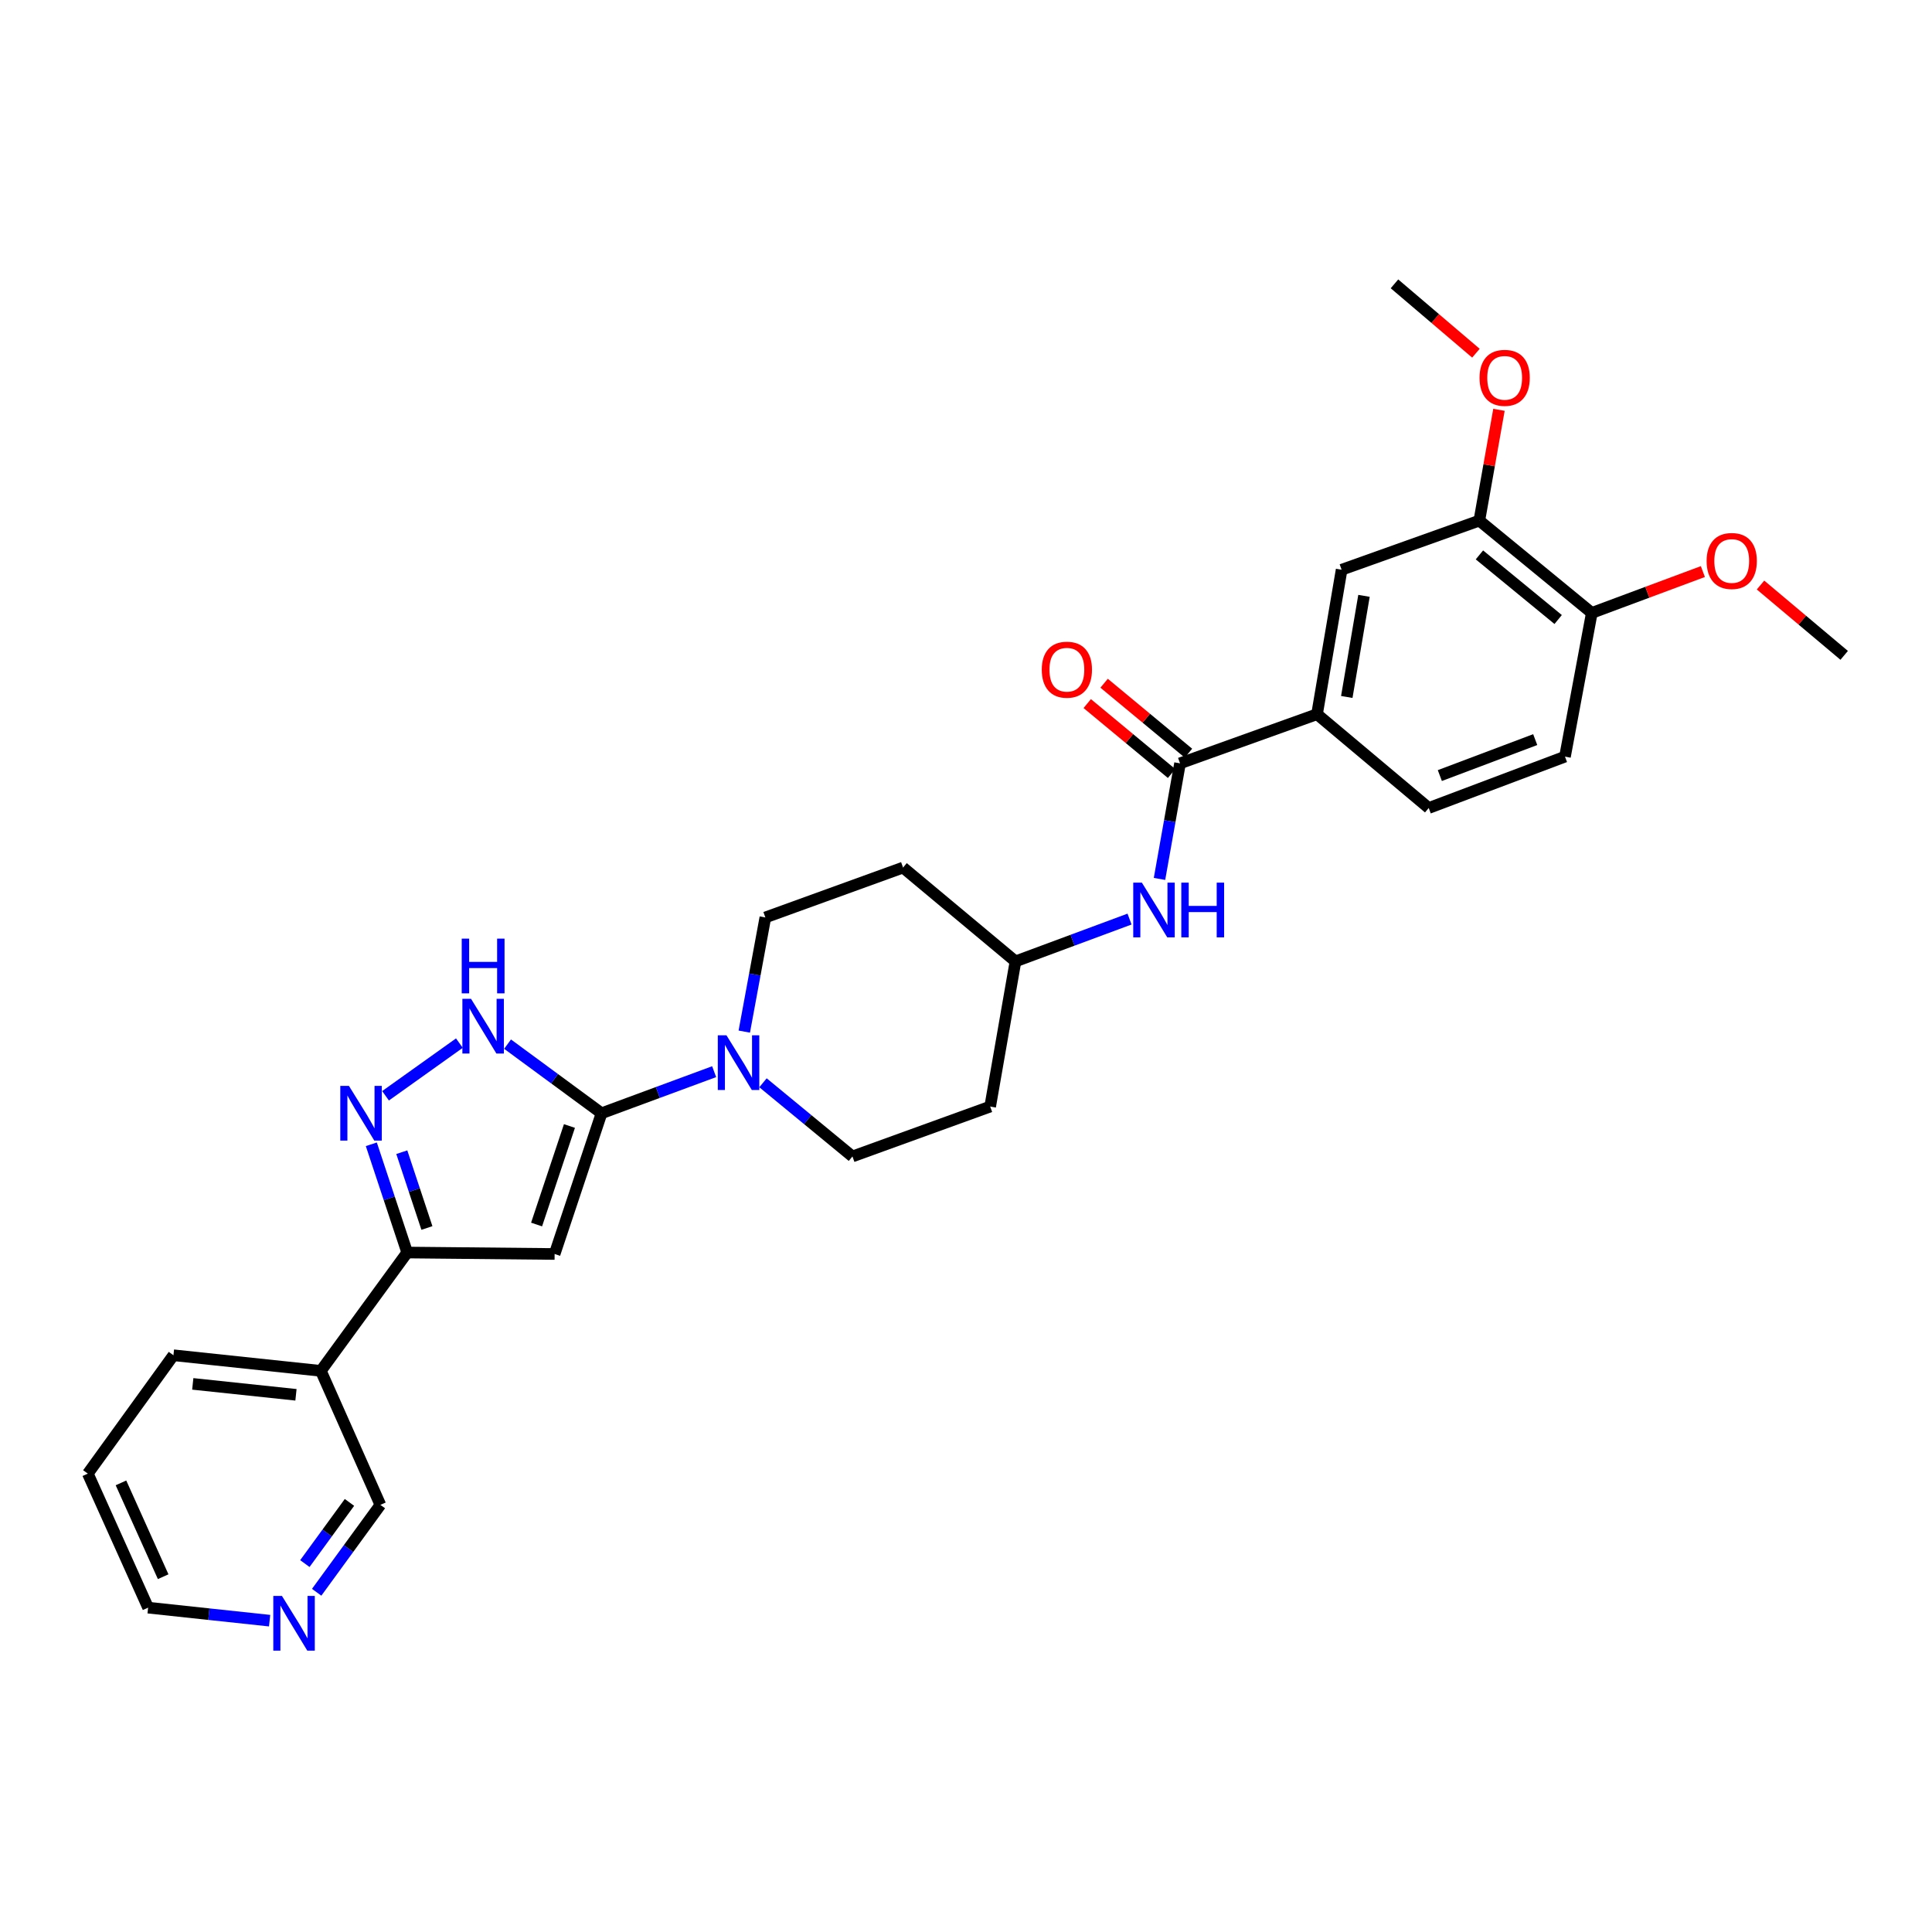 <?xml version='1.0' encoding='iso-8859-1'?>
<svg version='1.1' baseProfile='full'
              xmlns='http://www.w3.org/2000/svg'
                      xmlns:rdkit='http://www.rdkit.org/xml'
                      xmlns:xlink='http://www.w3.org/1999/xlink'
                  xml:space='preserve'
width='1000px' height='1000px' viewBox='0 0 1000 1000'>
<!-- END OF HEADER -->
<rect style='opacity:1.0;fill:#FFFFFF;stroke:none' width='1000' height='1000' x='0' y='0'> </rect>
<path class='bond-0' d='M 311.366,576.223 L 287.071,649.062' style='fill:none;fill-rule:evenodd;stroke:#000000;stroke-width:6px;stroke-linecap:butt;stroke-linejoin:miter;stroke-opacity:1' />
<path class='bond-0' d='M 294.742,582.82 L 277.736,633.807' style='fill:none;fill-rule:evenodd;stroke:#000000;stroke-width:6px;stroke-linecap:butt;stroke-linejoin:miter;stroke-opacity:1' />
<path class='bond-2' d='M 311.366,576.223 L 287.038,558.333' style='fill:none;fill-rule:evenodd;stroke:#000000;stroke-width:6px;stroke-linecap:butt;stroke-linejoin:miter;stroke-opacity:1' />
<path class='bond-2' d='M 287.038,558.333 L 262.709,540.443' style='fill:none;fill-rule:evenodd;stroke:#0000FF;stroke-width:6px;stroke-linecap:butt;stroke-linejoin:miter;stroke-opacity:1' />
<path class='bond-4' d='M 311.366,576.223 L 340.505,565.459' style='fill:none;fill-rule:evenodd;stroke:#000000;stroke-width:6px;stroke-linecap:butt;stroke-linejoin:miter;stroke-opacity:1' />
<path class='bond-4' d='M 340.505,565.459 L 369.644,554.694' style='fill:none;fill-rule:evenodd;stroke:#0000FF;stroke-width:6px;stroke-linecap:butt;stroke-linejoin:miter;stroke-opacity:1' />
<path class='bond-3' d='M 287.071,649.062 L 210.767,648.309' style='fill:none;fill-rule:evenodd;stroke:#000000;stroke-width:6px;stroke-linecap:butt;stroke-linejoin:miter;stroke-opacity:1' />
<path class='bond-1' d='M 199.555,567.178 L 237.776,539.914' style='fill:none;fill-rule:evenodd;stroke:#0000FF;stroke-width:6px;stroke-linecap:butt;stroke-linejoin:miter;stroke-opacity:1' />
<path class='bond-29' d='M 192.197,592.282 L 201.482,620.296' style='fill:none;fill-rule:evenodd;stroke:#0000FF;stroke-width:6px;stroke-linecap:butt;stroke-linejoin:miter;stroke-opacity:1' />
<path class='bond-29' d='M 201.482,620.296 L 210.767,648.309' style='fill:none;fill-rule:evenodd;stroke:#000000;stroke-width:6px;stroke-linecap:butt;stroke-linejoin:miter;stroke-opacity:1' />
<path class='bond-29' d='M 207.971,596.381 L 214.47,615.991' style='fill:none;fill-rule:evenodd;stroke:#0000FF;stroke-width:6px;stroke-linecap:butt;stroke-linejoin:miter;stroke-opacity:1' />
<path class='bond-29' d='M 214.47,615.991 L 220.969,635.601' style='fill:none;fill-rule:evenodd;stroke:#000000;stroke-width:6px;stroke-linecap:butt;stroke-linejoin:miter;stroke-opacity:1' />
<path class='bond-10' d='M 210.767,648.309 L 166.077,709.556' style='fill:none;fill-rule:evenodd;stroke:#000000;stroke-width:6px;stroke-linecap:butt;stroke-linejoin:miter;stroke-opacity:1' />
<path class='bond-11' d='M 394.923,560.446 L 418.074,579.513' style='fill:none;fill-rule:evenodd;stroke:#0000FF;stroke-width:6px;stroke-linecap:butt;stroke-linejoin:miter;stroke-opacity:1' />
<path class='bond-11' d='M 418.074,579.513 L 441.224,598.58' style='fill:none;fill-rule:evenodd;stroke:#000000;stroke-width:6px;stroke-linecap:butt;stroke-linejoin:miter;stroke-opacity:1' />
<path class='bond-12' d='M 385.24,533.958 L 390.694,504.414' style='fill:none;fill-rule:evenodd;stroke:#0000FF;stroke-width:6px;stroke-linecap:butt;stroke-linejoin:miter;stroke-opacity:1' />
<path class='bond-12' d='M 390.694,504.414 L 396.147,474.871' style='fill:none;fill-rule:evenodd;stroke:#000000;stroke-width:6px;stroke-linecap:butt;stroke-linejoin:miter;stroke-opacity:1' />
<path class='bond-5' d='M 610.778,395.108 L 605.467,425.019' style='fill:none;fill-rule:evenodd;stroke:#000000;stroke-width:6px;stroke-linecap:butt;stroke-linejoin:miter;stroke-opacity:1' />
<path class='bond-5' d='M 605.467,425.019 L 600.157,454.93' style='fill:none;fill-rule:evenodd;stroke:#0000FF;stroke-width:6px;stroke-linecap:butt;stroke-linejoin:miter;stroke-opacity:1' />
<path class='bond-6' d='M 610.778,395.108 L 681.694,369.673' style='fill:none;fill-rule:evenodd;stroke:#000000;stroke-width:6px;stroke-linecap:butt;stroke-linejoin:miter;stroke-opacity:1' />
<path class='bond-14' d='M 615.145,389.841 L 593.315,371.74' style='fill:none;fill-rule:evenodd;stroke:#000000;stroke-width:6px;stroke-linecap:butt;stroke-linejoin:miter;stroke-opacity:1' />
<path class='bond-14' d='M 593.315,371.74 L 571.484,353.639' style='fill:none;fill-rule:evenodd;stroke:#FF0000;stroke-width:6px;stroke-linecap:butt;stroke-linejoin:miter;stroke-opacity:1' />
<path class='bond-14' d='M 606.411,400.374 L 584.581,382.273' style='fill:none;fill-rule:evenodd;stroke:#000000;stroke-width:6px;stroke-linecap:butt;stroke-linejoin:miter;stroke-opacity:1' />
<path class='bond-14' d='M 584.581,382.273 L 562.75,364.171' style='fill:none;fill-rule:evenodd;stroke:#FF0000;stroke-width:6px;stroke-linecap:butt;stroke-linejoin:miter;stroke-opacity:1' />
<path class='bond-8' d='M 681.694,369.673 L 694.419,294.896' style='fill:none;fill-rule:evenodd;stroke:#000000;stroke-width:6px;stroke-linecap:butt;stroke-linejoin:miter;stroke-opacity:1' />
<path class='bond-8' d='M 697.091,360.752 L 705.999,308.408' style='fill:none;fill-rule:evenodd;stroke:#000000;stroke-width:6px;stroke-linecap:butt;stroke-linejoin:miter;stroke-opacity:1' />
<path class='bond-16' d='M 681.694,369.673 L 739.504,418.224' style='fill:none;fill-rule:evenodd;stroke:#000000;stroke-width:6px;stroke-linecap:butt;stroke-linejoin:miter;stroke-opacity:1' />
<path class='bond-7' d='M 584.649,475.711 L 555.129,486.663' style='fill:none;fill-rule:evenodd;stroke:#0000FF;stroke-width:6px;stroke-linecap:butt;stroke-linejoin:miter;stroke-opacity:1' />
<path class='bond-7' d='M 555.129,486.663 L 525.61,497.615' style='fill:none;fill-rule:evenodd;stroke:#000000;stroke-width:6px;stroke-linecap:butt;stroke-linejoin:miter;stroke-opacity:1' />
<path class='bond-9' d='M 694.419,294.896 L 765.699,269.468' style='fill:none;fill-rule:evenodd;stroke:#000000;stroke-width:6px;stroke-linecap:butt;stroke-linejoin:miter;stroke-opacity:1' />
<path class='bond-21' d='M 765.699,269.468 L 770.781,240.794' style='fill:none;fill-rule:evenodd;stroke:#000000;stroke-width:6px;stroke-linecap:butt;stroke-linejoin:miter;stroke-opacity:1' />
<path class='bond-21' d='M 770.781,240.794 L 775.863,212.12' style='fill:none;fill-rule:evenodd;stroke:#FF0000;stroke-width:6px;stroke-linecap:butt;stroke-linejoin:miter;stroke-opacity:1' />
<path class='bond-32' d='M 765.699,269.468 L 823.912,317.252' style='fill:none;fill-rule:evenodd;stroke:#000000;stroke-width:6px;stroke-linecap:butt;stroke-linejoin:miter;stroke-opacity:1' />
<path class='bond-32' d='M 765.749,287.212 L 806.499,320.661' style='fill:none;fill-rule:evenodd;stroke:#000000;stroke-width:6px;stroke-linecap:butt;stroke-linejoin:miter;stroke-opacity:1' />
<path class='bond-22' d='M 166.077,709.556 L 196.886,778.92' style='fill:none;fill-rule:evenodd;stroke:#000000;stroke-width:6px;stroke-linecap:butt;stroke-linejoin:miter;stroke-opacity:1' />
<path class='bond-24' d='M 166.077,709.556 L 89.772,701.475' style='fill:none;fill-rule:evenodd;stroke:#000000;stroke-width:6px;stroke-linecap:butt;stroke-linejoin:miter;stroke-opacity:1' />
<path class='bond-24' d='M 153.19,721.95 L 99.777,716.294' style='fill:none;fill-rule:evenodd;stroke:#000000;stroke-width:6px;stroke-linecap:butt;stroke-linejoin:miter;stroke-opacity:1' />
<path class='bond-20' d='M 441.224,598.58 L 512.512,572.757' style='fill:none;fill-rule:evenodd;stroke:#000000;stroke-width:6px;stroke-linecap:butt;stroke-linejoin:miter;stroke-opacity:1' />
<path class='bond-19' d='M 396.147,474.871 L 467.427,449.049' style='fill:none;fill-rule:evenodd;stroke:#000000;stroke-width:6px;stroke-linecap:butt;stroke-linejoin:miter;stroke-opacity:1' />
<path class='bond-13' d='M 823.912,317.252 L 810.031,391.634' style='fill:none;fill-rule:evenodd;stroke:#000000;stroke-width:6px;stroke-linecap:butt;stroke-linejoin:miter;stroke-opacity:1' />
<path class='bond-23' d='M 823.912,317.252 L 852.66,306.547' style='fill:none;fill-rule:evenodd;stroke:#000000;stroke-width:6px;stroke-linecap:butt;stroke-linejoin:miter;stroke-opacity:1' />
<path class='bond-23' d='M 852.66,306.547 L 881.408,295.842' style='fill:none;fill-rule:evenodd;stroke:#FF0000;stroke-width:6px;stroke-linecap:butt;stroke-linejoin:miter;stroke-opacity:1' />
<path class='bond-15' d='M 163.903,824.156 L 180.395,801.538' style='fill:none;fill-rule:evenodd;stroke:#0000FF;stroke-width:6px;stroke-linecap:butt;stroke-linejoin:miter;stroke-opacity:1' />
<path class='bond-15' d='M 180.395,801.538 L 196.886,778.92' style='fill:none;fill-rule:evenodd;stroke:#000000;stroke-width:6px;stroke-linecap:butt;stroke-linejoin:miter;stroke-opacity:1' />
<path class='bond-15' d='M 157.795,809.309 L 169.339,793.477' style='fill:none;fill-rule:evenodd;stroke:#0000FF;stroke-width:6px;stroke-linecap:butt;stroke-linejoin:miter;stroke-opacity:1' />
<path class='bond-15' d='M 169.339,793.477 L 180.883,777.644' style='fill:none;fill-rule:evenodd;stroke:#000000;stroke-width:6px;stroke-linecap:butt;stroke-linejoin:miter;stroke-opacity:1' />
<path class='bond-31' d='M 139.557,838.857 L 108.108,835.487' style='fill:none;fill-rule:evenodd;stroke:#0000FF;stroke-width:6px;stroke-linecap:butt;stroke-linejoin:miter;stroke-opacity:1' />
<path class='bond-31' d='M 108.108,835.487 L 76.659,832.116' style='fill:none;fill-rule:evenodd;stroke:#000000;stroke-width:6px;stroke-linecap:butt;stroke-linejoin:miter;stroke-opacity:1' />
<path class='bond-17' d='M 739.504,418.224 L 810.031,391.634' style='fill:none;fill-rule:evenodd;stroke:#000000;stroke-width:6px;stroke-linecap:butt;stroke-linejoin:miter;stroke-opacity:1' />
<path class='bond-17' d='M 745.256,401.432 L 794.625,382.819' style='fill:none;fill-rule:evenodd;stroke:#000000;stroke-width:6px;stroke-linecap:butt;stroke-linejoin:miter;stroke-opacity:1' />
<path class='bond-18' d='M 525.61,497.615 L 467.427,449.049' style='fill:none;fill-rule:evenodd;stroke:#000000;stroke-width:6px;stroke-linecap:butt;stroke-linejoin:miter;stroke-opacity:1' />
<path class='bond-30' d='M 525.61,497.615 L 512.512,572.757' style='fill:none;fill-rule:evenodd;stroke:#000000;stroke-width:6px;stroke-linecap:butt;stroke-linejoin:miter;stroke-opacity:1' />
<path class='bond-26' d='M 763.939,182.817 L 742.858,164.866' style='fill:none;fill-rule:evenodd;stroke:#FF0000;stroke-width:6px;stroke-linecap:butt;stroke-linejoin:miter;stroke-opacity:1' />
<path class='bond-26' d='M 742.858,164.866 L 721.777,146.915' style='fill:none;fill-rule:evenodd;stroke:#000000;stroke-width:6px;stroke-linecap:butt;stroke-linejoin:miter;stroke-opacity:1' />
<path class='bond-27' d='M 911.241,302.808 L 932.893,321.011' style='fill:none;fill-rule:evenodd;stroke:#FF0000;stroke-width:6px;stroke-linecap:butt;stroke-linejoin:miter;stroke-opacity:1' />
<path class='bond-27' d='M 932.893,321.011 L 954.545,339.213' style='fill:none;fill-rule:evenodd;stroke:#000000;stroke-width:6px;stroke-linecap:butt;stroke-linejoin:miter;stroke-opacity:1' />
<path class='bond-28' d='M 89.772,701.475 L 45.455,762.744' style='fill:none;fill-rule:evenodd;stroke:#000000;stroke-width:6px;stroke-linecap:butt;stroke-linejoin:miter;stroke-opacity:1' />
<path class='bond-25' d='M 76.659,832.116 L 45.455,762.744' style='fill:none;fill-rule:evenodd;stroke:#000000;stroke-width:6px;stroke-linecap:butt;stroke-linejoin:miter;stroke-opacity:1' />
<path class='bond-25' d='M 84.457,816.097 L 62.614,767.537' style='fill:none;fill-rule:evenodd;stroke:#000000;stroke-width:6px;stroke-linecap:butt;stroke-linejoin:miter;stroke-opacity:1' />
<path  class='atom-2' d='M 180.615 562.063
L 189.895 577.063
Q 190.815 578.543, 192.295 581.223
Q 193.775 583.903, 193.855 584.063
L 193.855 562.063
L 197.615 562.063
L 197.615 590.383
L 193.735 590.383
L 183.775 573.983
Q 182.615 572.063, 181.375 569.863
Q 180.175 567.663, 179.815 566.983
L 179.815 590.383
L 176.135 590.383
L 176.135 562.063
L 180.615 562.063
' fill='#0000FF'/>
<path  class='atom-3' d='M 243.807 516.986
L 253.087 531.986
Q 254.007 533.466, 255.487 536.146
Q 256.967 538.826, 257.047 538.986
L 257.047 516.986
L 260.807 516.986
L 260.807 545.306
L 256.927 545.306
L 246.967 528.906
Q 245.807 526.986, 244.567 524.786
Q 243.367 522.586, 243.007 521.906
L 243.007 545.306
L 239.327 545.306
L 239.327 516.986
L 243.807 516.986
' fill='#0000FF'/>
<path  class='atom-3' d='M 238.987 485.834
L 242.827 485.834
L 242.827 497.874
L 257.307 497.874
L 257.307 485.834
L 261.147 485.834
L 261.147 514.154
L 257.307 514.154
L 257.307 501.074
L 242.827 501.074
L 242.827 514.154
L 238.987 514.154
L 238.987 485.834
' fill='#0000FF'/>
<path  class='atom-5' d='M 376.014 535.868
L 385.294 550.868
Q 386.214 552.348, 387.694 555.028
Q 389.174 557.708, 389.254 557.868
L 389.254 535.868
L 393.014 535.868
L 393.014 564.188
L 389.134 564.188
L 379.174 547.788
Q 378.014 545.868, 376.774 543.668
Q 375.574 541.468, 375.214 540.788
L 375.214 564.188
L 371.534 564.188
L 371.534 535.868
L 376.014 535.868
' fill='#0000FF'/>
<path  class='atom-8' d='M 591.041 456.857
L 600.321 471.857
Q 601.241 473.337, 602.721 476.017
Q 604.201 478.697, 604.281 478.857
L 604.281 456.857
L 608.041 456.857
L 608.041 485.177
L 604.161 485.177
L 594.201 468.777
Q 593.041 466.857, 591.801 464.657
Q 590.601 462.457, 590.241 461.777
L 590.241 485.177
L 586.561 485.177
L 586.561 456.857
L 591.041 456.857
' fill='#0000FF'/>
<path  class='atom-8' d='M 611.441 456.857
L 615.281 456.857
L 615.281 468.897
L 629.761 468.897
L 629.761 456.857
L 633.601 456.857
L 633.601 485.177
L 629.761 485.177
L 629.761 472.097
L 615.281 472.097
L 615.281 485.177
L 611.441 485.177
L 611.441 456.857
' fill='#0000FF'/>
<path  class='atom-15' d='M 539.215 346.629
Q 539.215 339.829, 542.575 336.029
Q 545.935 332.229, 552.215 332.229
Q 558.495 332.229, 561.855 336.029
Q 565.215 339.829, 565.215 346.629
Q 565.215 353.509, 561.815 357.429
Q 558.415 361.309, 552.215 361.309
Q 545.975 361.309, 542.575 357.429
Q 539.215 353.549, 539.215 346.629
M 552.215 358.109
Q 556.535 358.109, 558.855 355.229
Q 561.215 352.309, 561.215 346.629
Q 561.215 341.069, 558.855 338.269
Q 556.535 335.429, 552.215 335.429
Q 547.895 335.429, 545.535 338.229
Q 543.215 341.029, 543.215 346.629
Q 543.215 352.349, 545.535 355.229
Q 547.895 358.109, 552.215 358.109
' fill='#FF0000'/>
<path  class='atom-16' d='M 145.936 826.052
L 155.216 841.052
Q 156.136 842.532, 157.616 845.212
Q 159.096 847.892, 159.176 848.052
L 159.176 826.052
L 162.936 826.052
L 162.936 854.372
L 159.056 854.372
L 149.096 837.972
Q 147.936 836.052, 146.696 833.852
Q 145.496 831.652, 145.136 830.972
L 145.136 854.372
L 141.456 854.372
L 141.456 826.052
L 145.936 826.052
' fill='#0000FF'/>
<path  class='atom-22' d='M 765.812 195.562
Q 765.812 188.762, 769.172 184.962
Q 772.532 181.162, 778.812 181.162
Q 785.092 181.162, 788.452 184.962
Q 791.812 188.762, 791.812 195.562
Q 791.812 202.442, 788.412 206.362
Q 785.012 210.242, 778.812 210.242
Q 772.572 210.242, 769.172 206.362
Q 765.812 202.482, 765.812 195.562
M 778.812 207.042
Q 783.132 207.042, 785.452 204.162
Q 787.812 201.242, 787.812 195.562
Q 787.812 190.002, 785.452 187.202
Q 783.132 184.362, 778.812 184.362
Q 774.492 184.362, 772.132 187.162
Q 769.812 189.962, 769.812 195.562
Q 769.812 201.282, 772.132 204.162
Q 774.492 207.042, 778.812 207.042
' fill='#FF0000'/>
<path  class='atom-24' d='M 883.34 290.362
Q 883.34 283.562, 886.7 279.762
Q 890.06 275.962, 896.34 275.962
Q 902.62 275.962, 905.98 279.762
Q 909.34 283.562, 909.34 290.362
Q 909.34 297.242, 905.94 301.162
Q 902.54 305.042, 896.34 305.042
Q 890.1 305.042, 886.7 301.162
Q 883.34 297.282, 883.34 290.362
M 896.34 301.842
Q 900.66 301.842, 902.98 298.962
Q 905.34 296.042, 905.34 290.362
Q 905.34 284.802, 902.98 282.002
Q 900.66 279.162, 896.34 279.162
Q 892.02 279.162, 889.66 281.962
Q 887.34 284.762, 887.34 290.362
Q 887.34 296.082, 889.66 298.962
Q 892.02 301.842, 896.34 301.842
' fill='#FF0000'/>
</svg>
